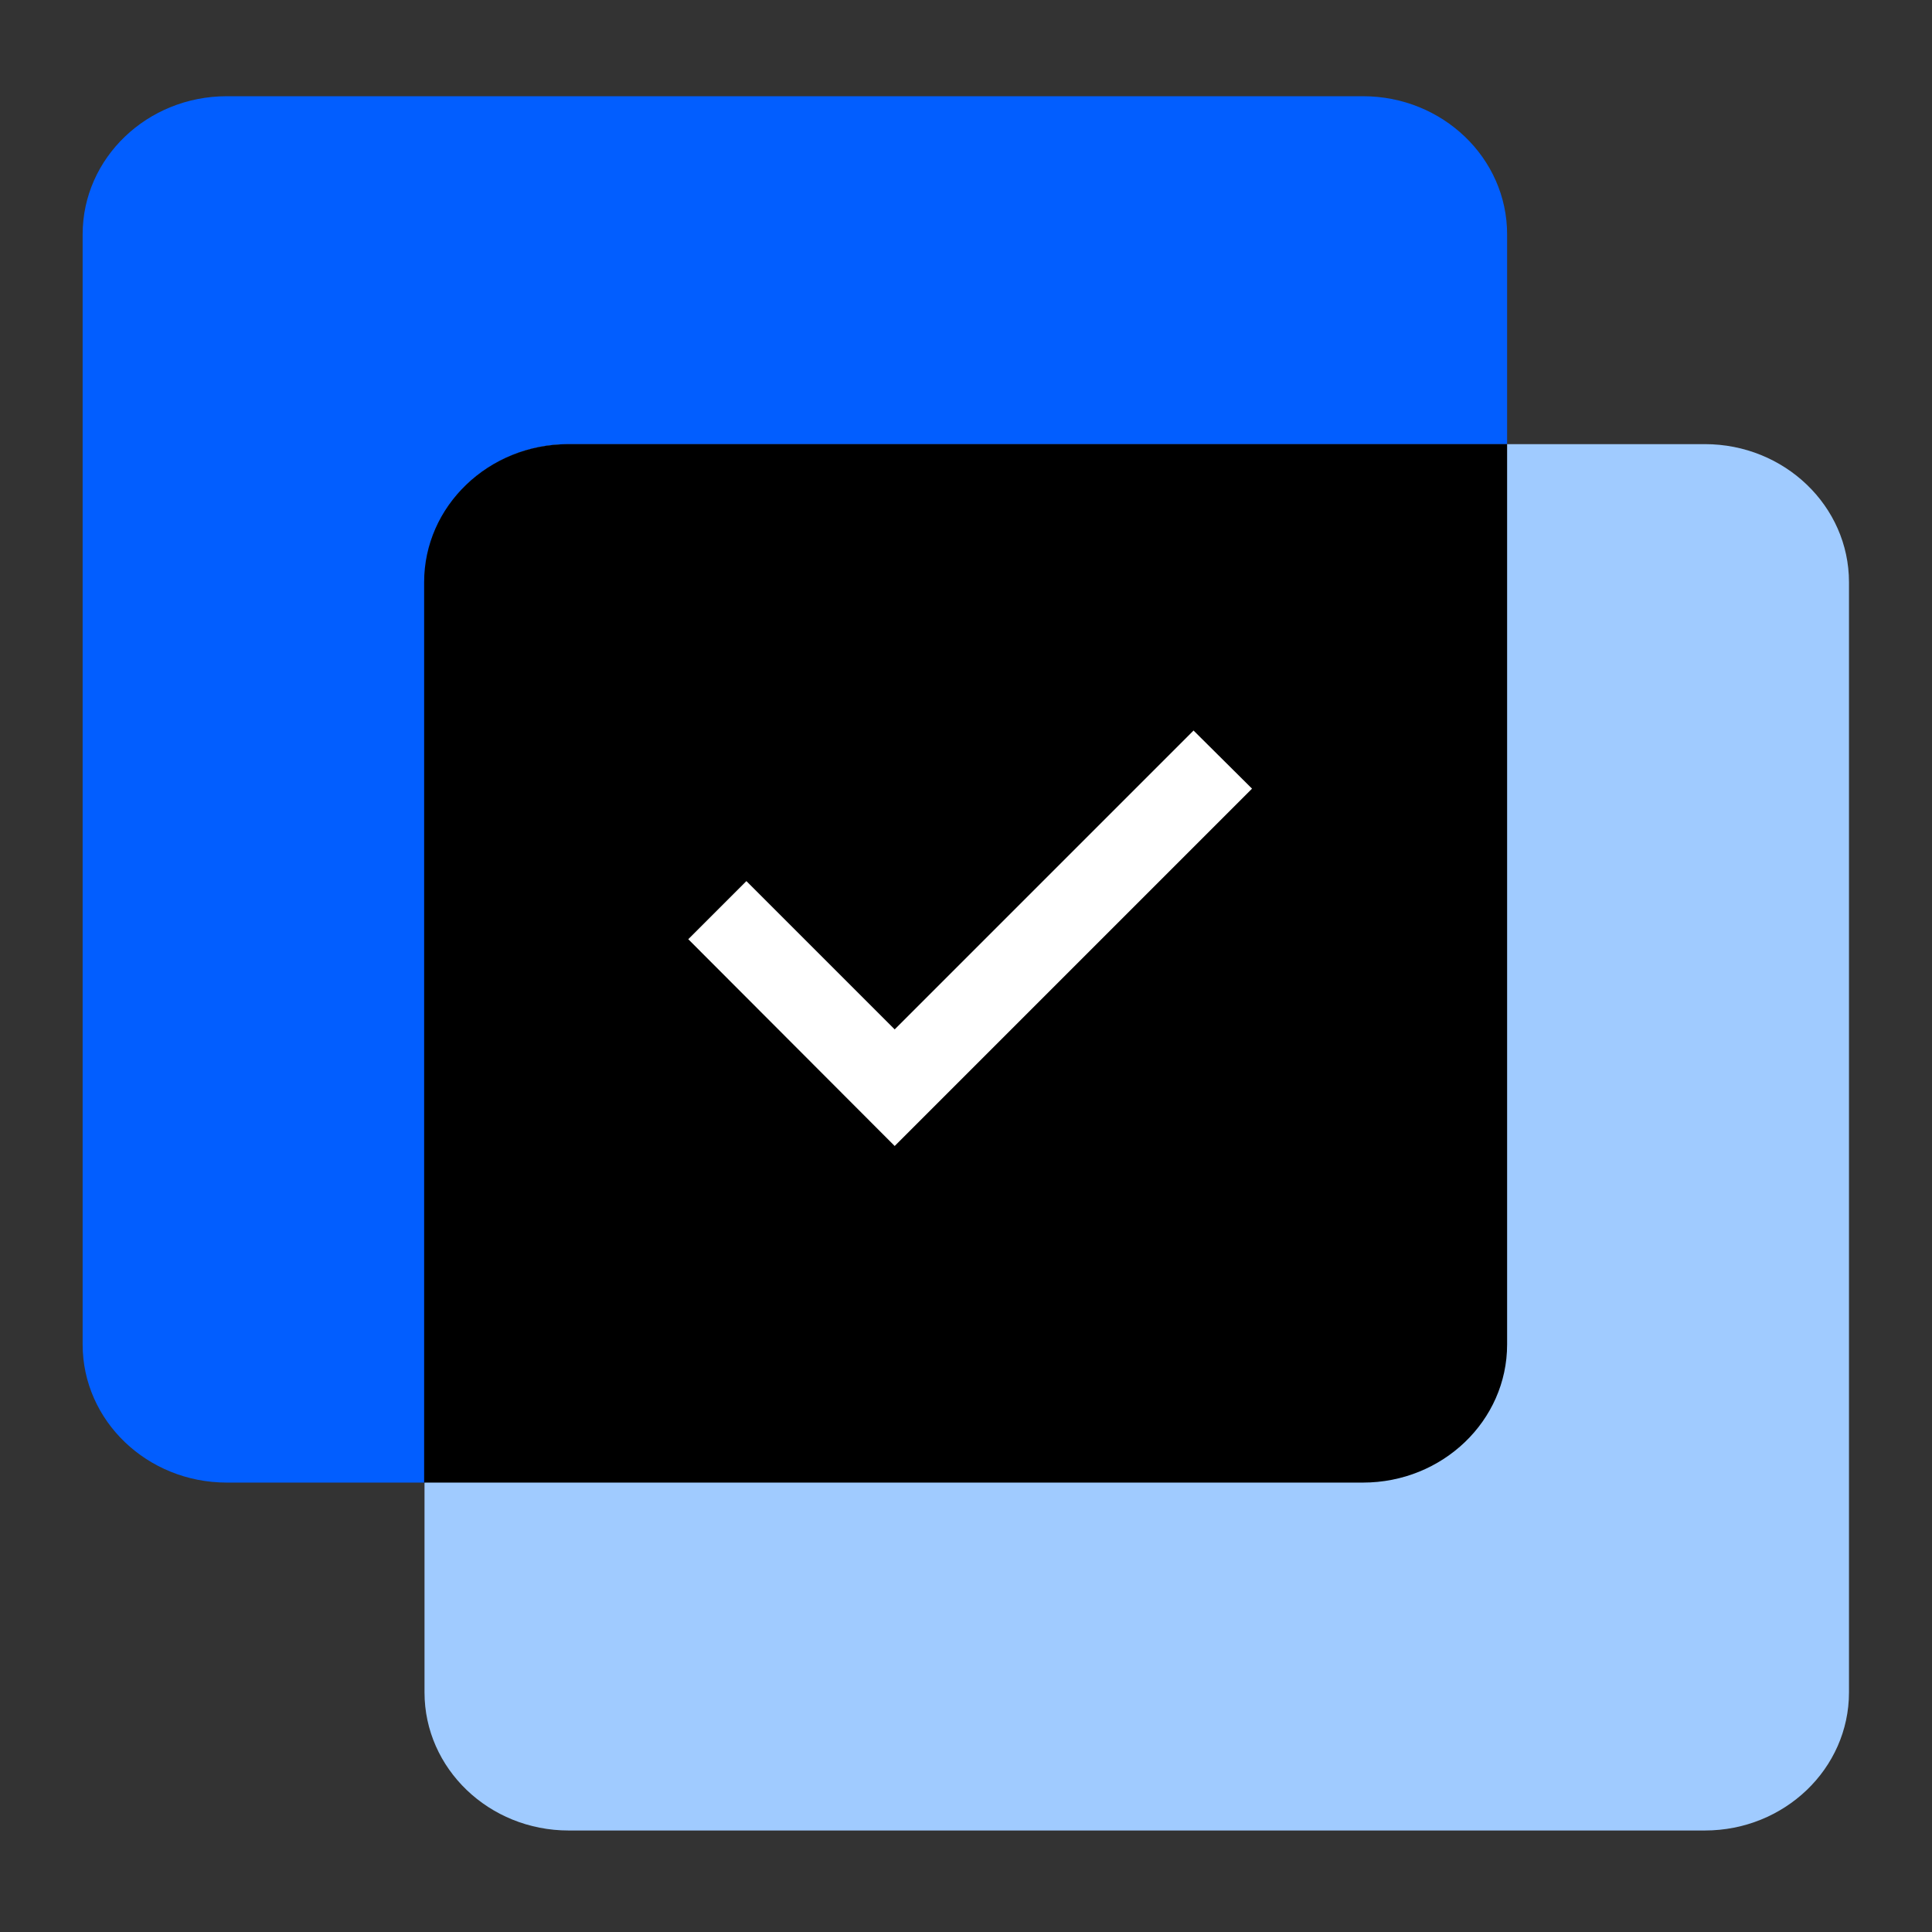 <svg xmlns="http://www.w3.org/2000/svg" data-name="Layer 1" viewBox="0 0 512 512"><rect x="0" y="0" width="512" height="512" fill="#333333" stroke="none"/><path fill="#a0cbff" d="M451.8 117.7H150.7c-21.1 0-38.2 16.4-38.2 36.6v294.2c0 20.2 17.1 36.6 38.2 36.6h301.1c21.1 0 38.2-16.4 38.2-36.6V154.3c0-20.2-17.1-36.6-38.2-36.6z"/><path fill="#025eff" d="M361.3 25.5H60.1c-21.1 0-38.2 16.4-38.2 36.6v294.2c0 20.2 17.1 36.6 38.2 36.6h52.4V154.3c0-5.5 1.3-10.7 3.5-15.4 1.2-2.5 2.7-4.8 4.4-6.9 7-8.7 17.9-14.3 30.2-14.3h248.8V62.1c0-20.2-17.1-36.6-38.2-36.6z"/><path d="M399.4 117.7H150.6c-21.1 0-38.2 16.4-38.2 36.6v238.6h248.8c21.1 0 38.2-16.4 38.2-36.6V117.7z"/><path fill="#fff" d="M237.1 303.7l-54.7-54.8 15.4-15.4 39.3 39.3 79.2-79.2 15.5 15.4-94.7 94.7z"/></svg>